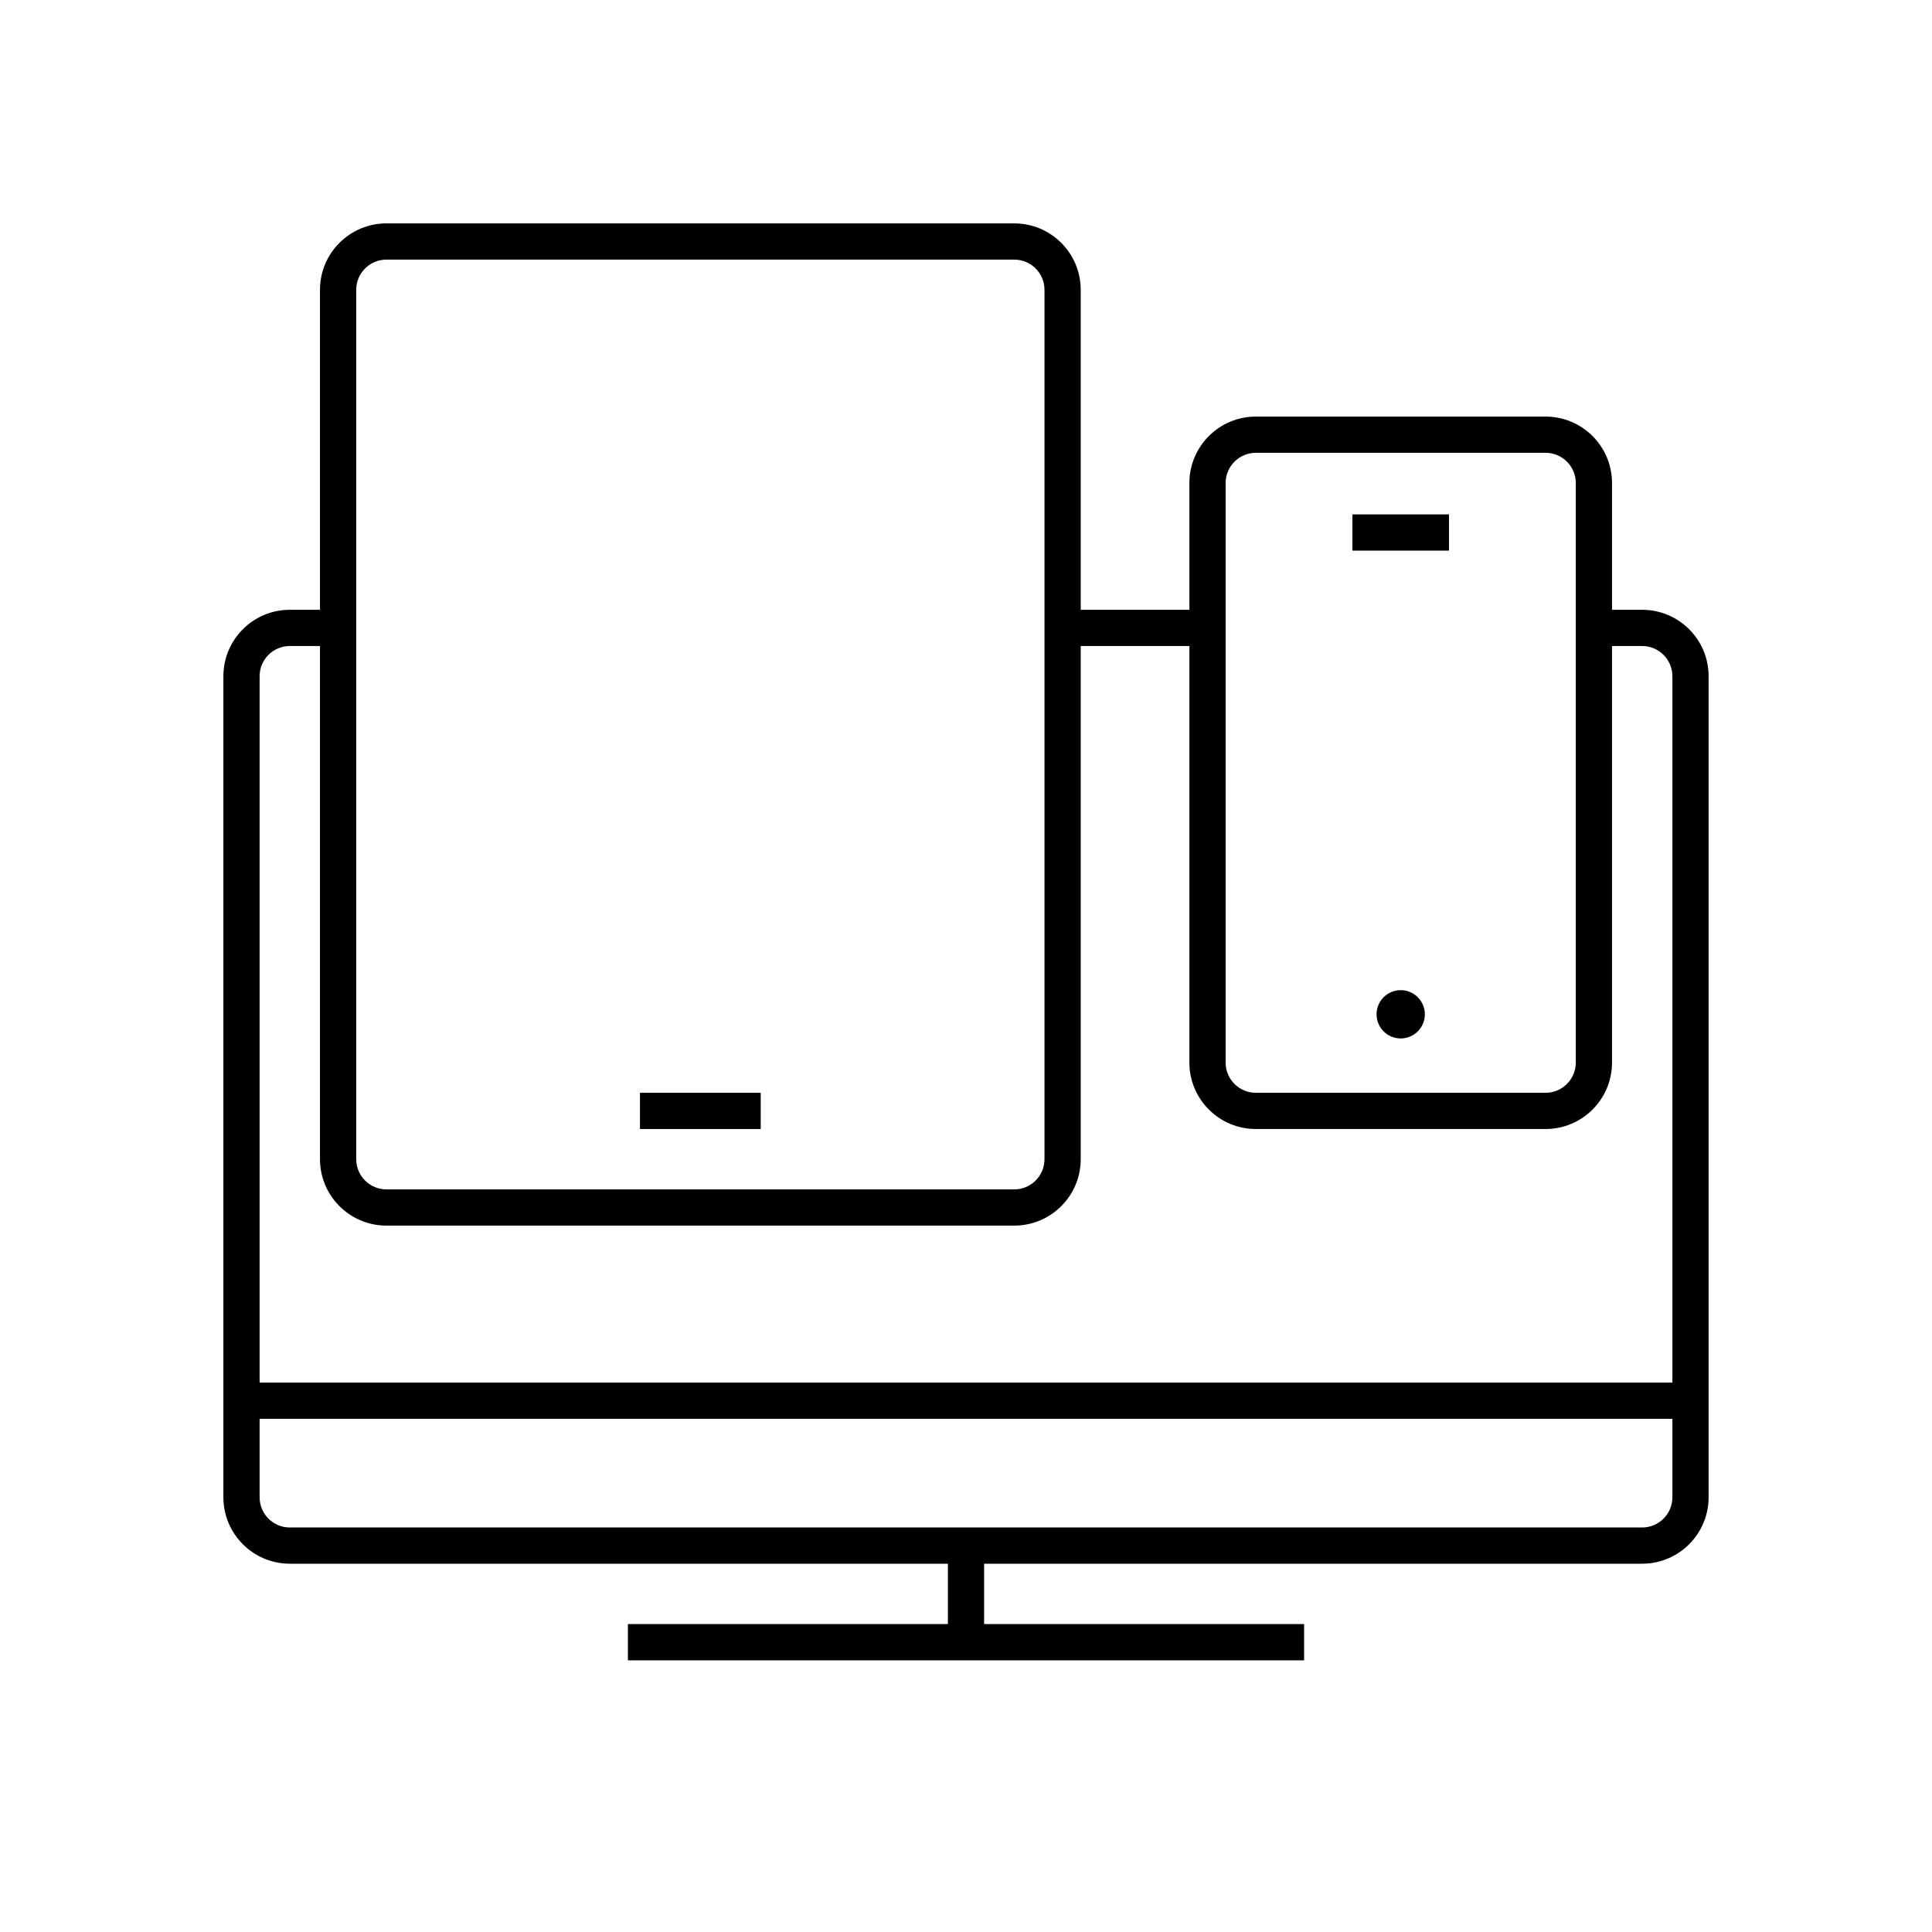 <?xml version="1.0" encoding="UTF-8"?><svg id="a" xmlns="http://www.w3.org/2000/svg" viewBox="0 0 80 80"><rect x="26.5" y="45.25" width="5" height="1.5"/><rect x="56" y="21.3" width="4" height="1.5"/><circle cx="58" cy="42" r="1"/><path d="M12,64.75h27.25v2.5h-13.25v1.5h28v-1.5h-13.25v-2.5h27.25c1.517,0,2.75-1.233,2.75-2.75V28c0-1.517-1.233-2.75-2.75-2.75h-1.25v-5.25c0-1.517-1.233-2.75-2.75-2.75h-12c-1.517,0-2.75,1.233-2.75,2.75v5.25h-4.5V12c0-1.517-1.233-2.75-2.75-2.75H16c-1.517,0-2.75,1.233-2.75,2.75v13.25h-1.25c-1.517,0-2.75,1.233-2.75,2.75V62c0,1.517,1.233,2.75,2.75,2.75ZM50.75,20c0-.689,.561-1.25,1.25-1.25h12c.689,0,1.25,.561,1.25,1.25v24c0,.689-.561,1.25-1.25,1.25h-12c-.689,0-1.25-.561-1.25-1.25V20ZM14.75,12c0-.689,.561-1.25,1.25-1.25h26c.689,0,1.25,.561,1.25,1.25V48c0,.689-.561,1.25-1.25,1.25H16c-.689,0-1.25-.561-1.25-1.25V12Zm-4,16c0-.689,.561-1.25,1.25-1.25h1.25v21.25c0,1.517,1.233,2.75,2.75,2.75h26c1.517,0,2.75-1.233,2.75-2.75V26.75h4.5v17.25c0,1.517,1.233,2.75,2.75,2.75h12c1.517,0,2.75-1.233,2.75-2.75V26.75h1.25c.689,0,1.25,.561,1.25,1.25v29.25H10.75V28Zm0,30.75h58.5v3.25c0,.689-.561,1.25-1.25,1.25H12c-.689,0-1.25-.561-1.25-1.25v-3.25Z"/></svg>